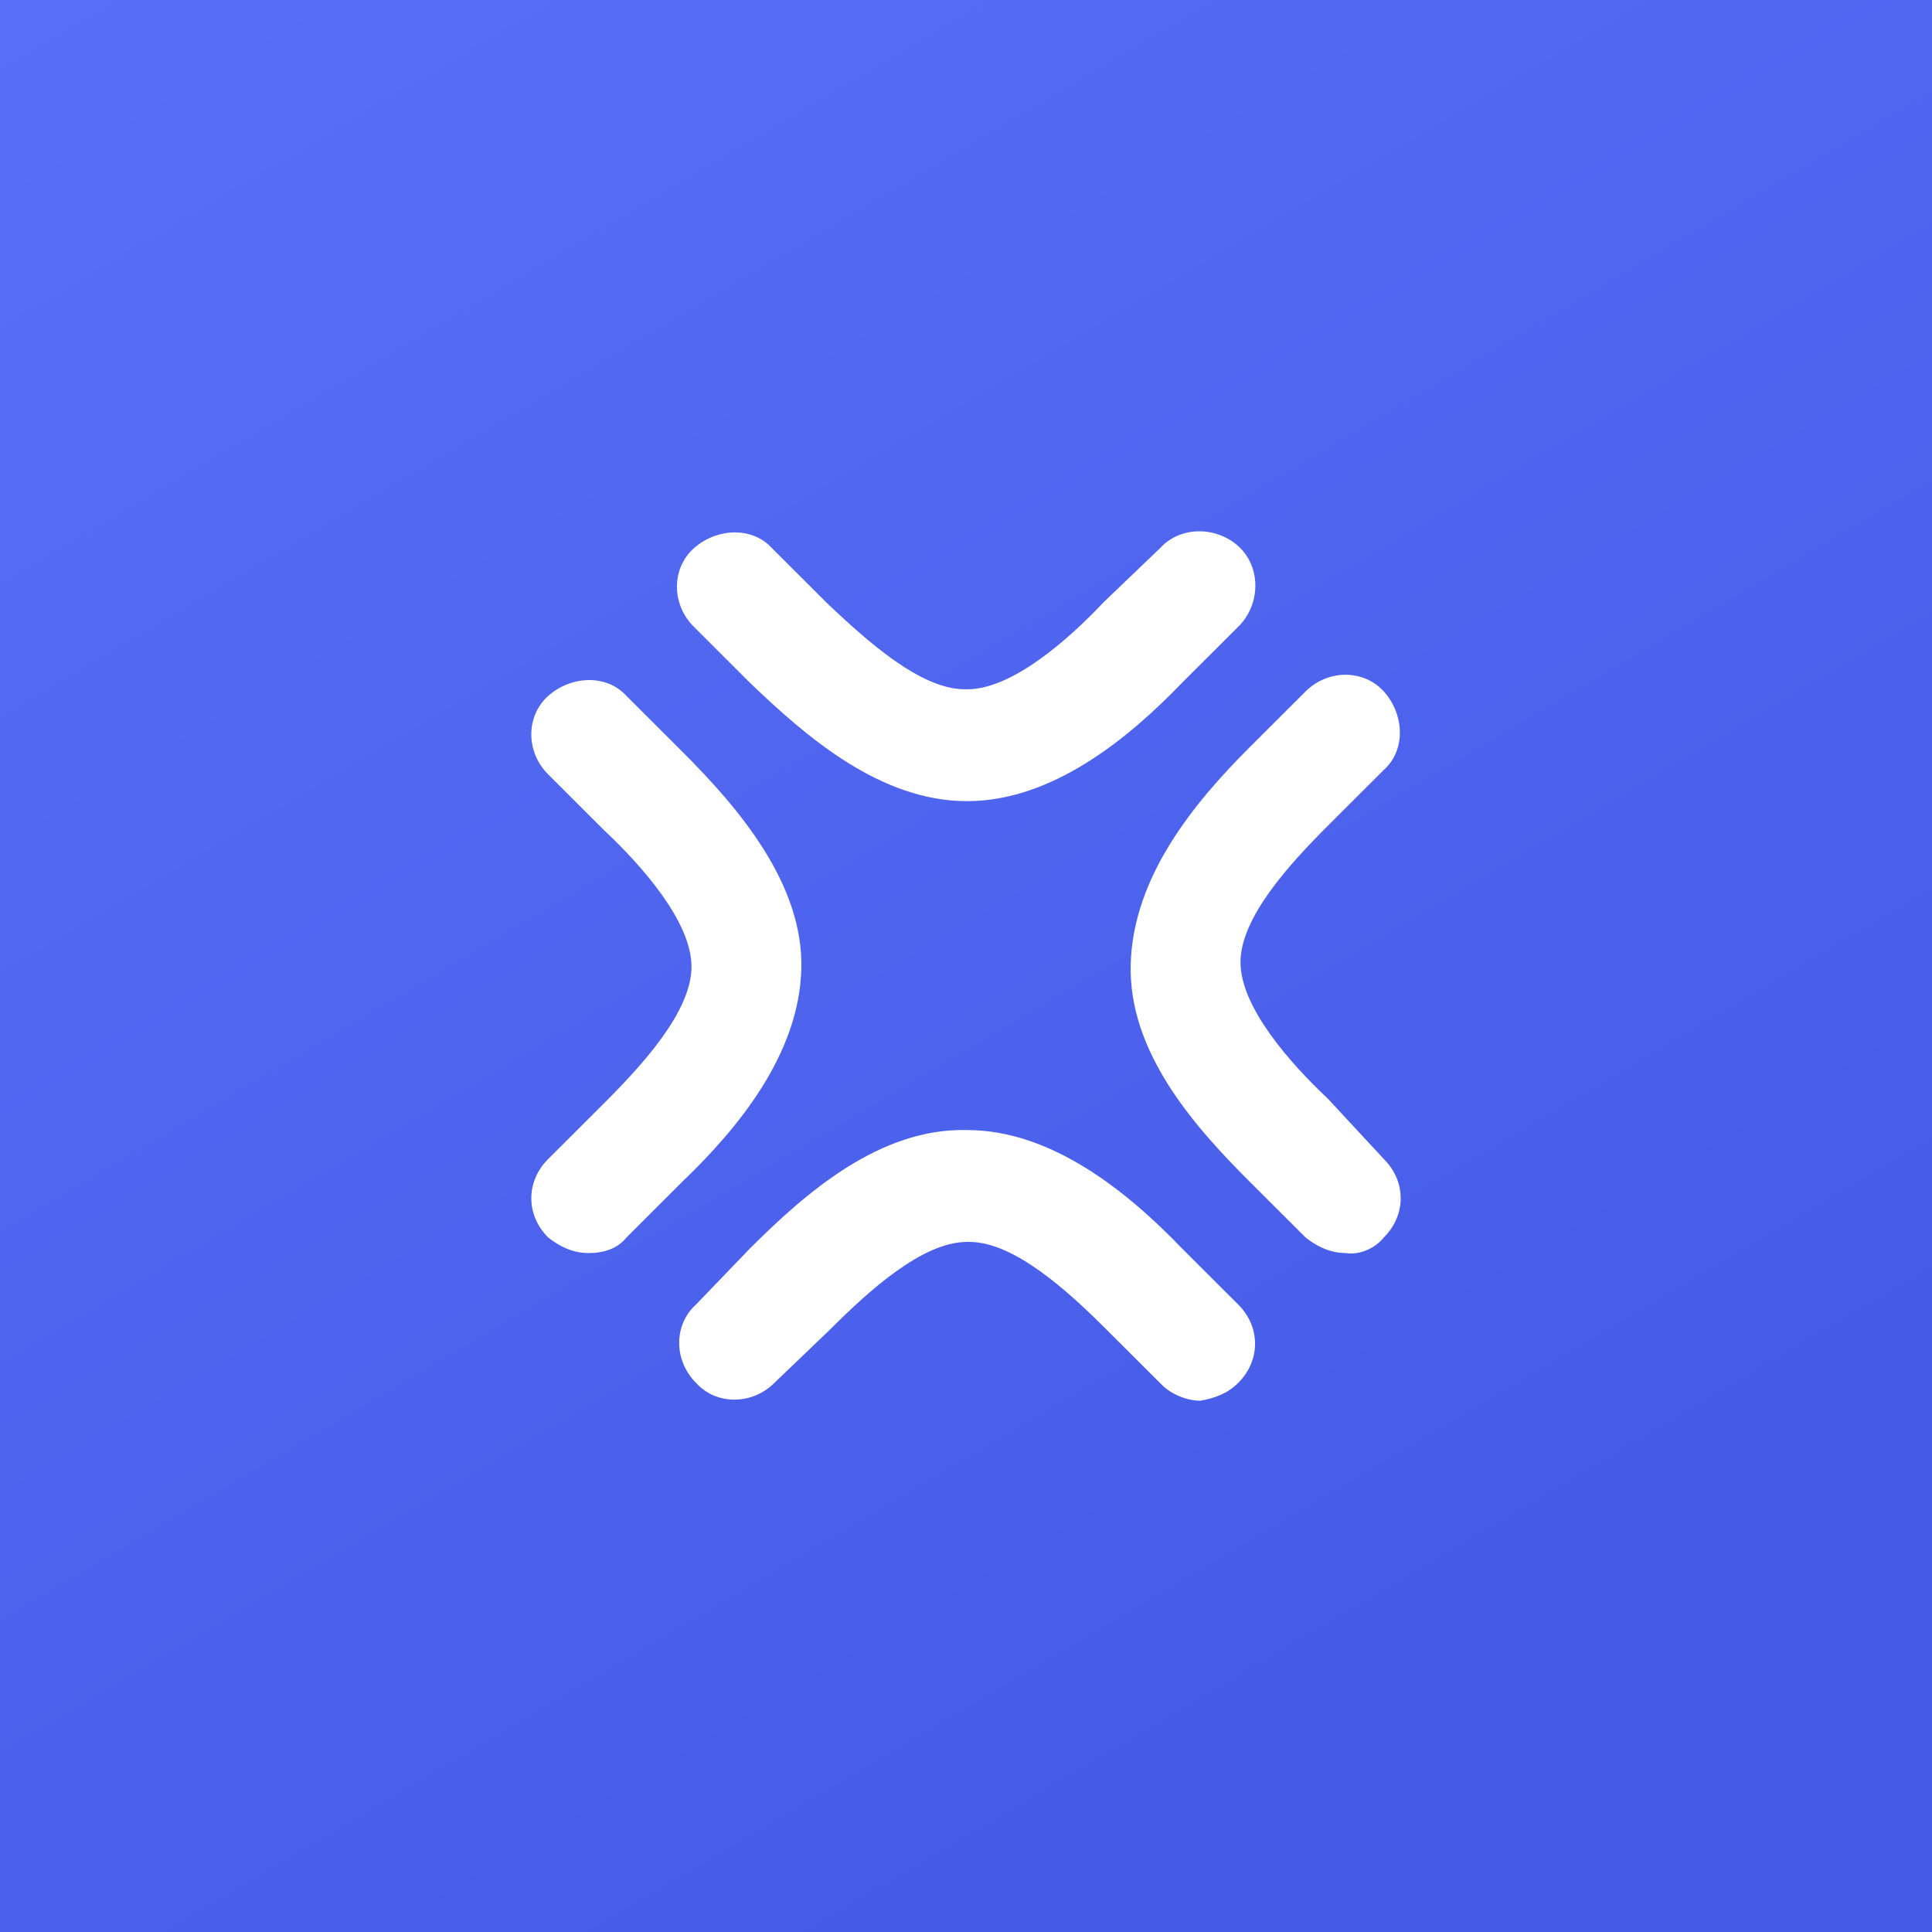 <svg xmlns="http://www.w3.org/2000/svg" width="160" height="160" fill="none"><rect width="100%" height="100%" fill="#333333" stroke="none"/><path fill="url(#a)" d="M0 160h160V0H0v160z"/><g fill="#fff" clip-path="url(#b)"><path d="M80.093 66.348c-7.237 0-13.361-5.372-18-9.818l-4.64-4.632c-1.855-1.853-1.855-4.817 0-6.484 1.856-1.668 4.825-1.853 6.495 0l4.64 4.631c3.156 2.964 7.608 7.04 11.32 7.04h.185c3.711 0 8.352-4.076 11.32-7.225l4.639-4.446c1.67-1.853 4.639-1.853 6.495-.186 1.855 1.667 1.855 4.632.185 6.484l-.185.186-4.64 4.632c-4.454 4.631-10.763 9.818-17.814 9.818zm19.299 49.654c-1.113 0-2.412-.556-3.154-1.298l-4.64-4.631c-3.155-3.15-7.608-7.223-11.32-7.223h-.185c-3.712 0-8.165 4.073-11.32 7.225l-4.639 4.447c-1.856 1.853-4.825 1.853-6.495 0-1.856-1.853-1.856-4.817 0-6.484l4.454-4.632c4.639-4.632 10.763-10.004 18-9.82 7.051 0 13.36 5.188 17.814 9.82l4.64 4.632c1.855 1.852 1.855 4.631 0 6.484-.928.924-2.042 1.294-3.155 1.48zm-50.66-12.229c-1.299 0-2.413-.556-3.34-1.297-1.856-1.853-1.856-4.632 0-6.484l4.639-4.632c3.155-3.15 7.237-7.596 7.237-11.301 0-3.706-4.082-8.339-7.237-11.302l-4.639-4.63c-1.856-1.854-1.856-4.818 0-6.486 1.856-1.667 4.825-1.852 6.495 0l4.641 4.632c4.64 4.632 10.021 10.93 9.835 17.97-.186 7.041-5.198 13.155-9.835 17.601l-4.64 4.632c-.744.926-1.857 1.297-3.156 1.297zm62.721-.001c-1.298 0-2.412-.556-3.339-1.297l-4.64-4.631c-4.639-4.632-10.02-10.746-9.835-17.971.186-7.225 5.196-13.34 9.835-17.971l4.64-4.632c1.855-1.852 4.824-1.852 6.494 0 1.671 1.853 1.856 4.817 0 6.485l-4.639 4.631c-3.155 3.15-7.237 7.596-7.237 11.301 0 3.706 4.082 8.339 7.237 11.302l4.639 5.002c1.855 1.853 1.855 4.632 0 6.484-.743.927-2.041 1.482-3.155 1.297z"/></g><defs><linearGradient id="a" x1="178.571" x2="-48.529" y1="274.286" y2="-110.48" gradientUnits="userSpaceOnUse"><stop offset=".318" stop-color="#455BE6"/><stop offset=".938" stop-color="#6479FF"/></linearGradient><clipPath id="b"><path fill="#fff" d="M44 44h72v72H44z"/></clipPath></defs></svg>
